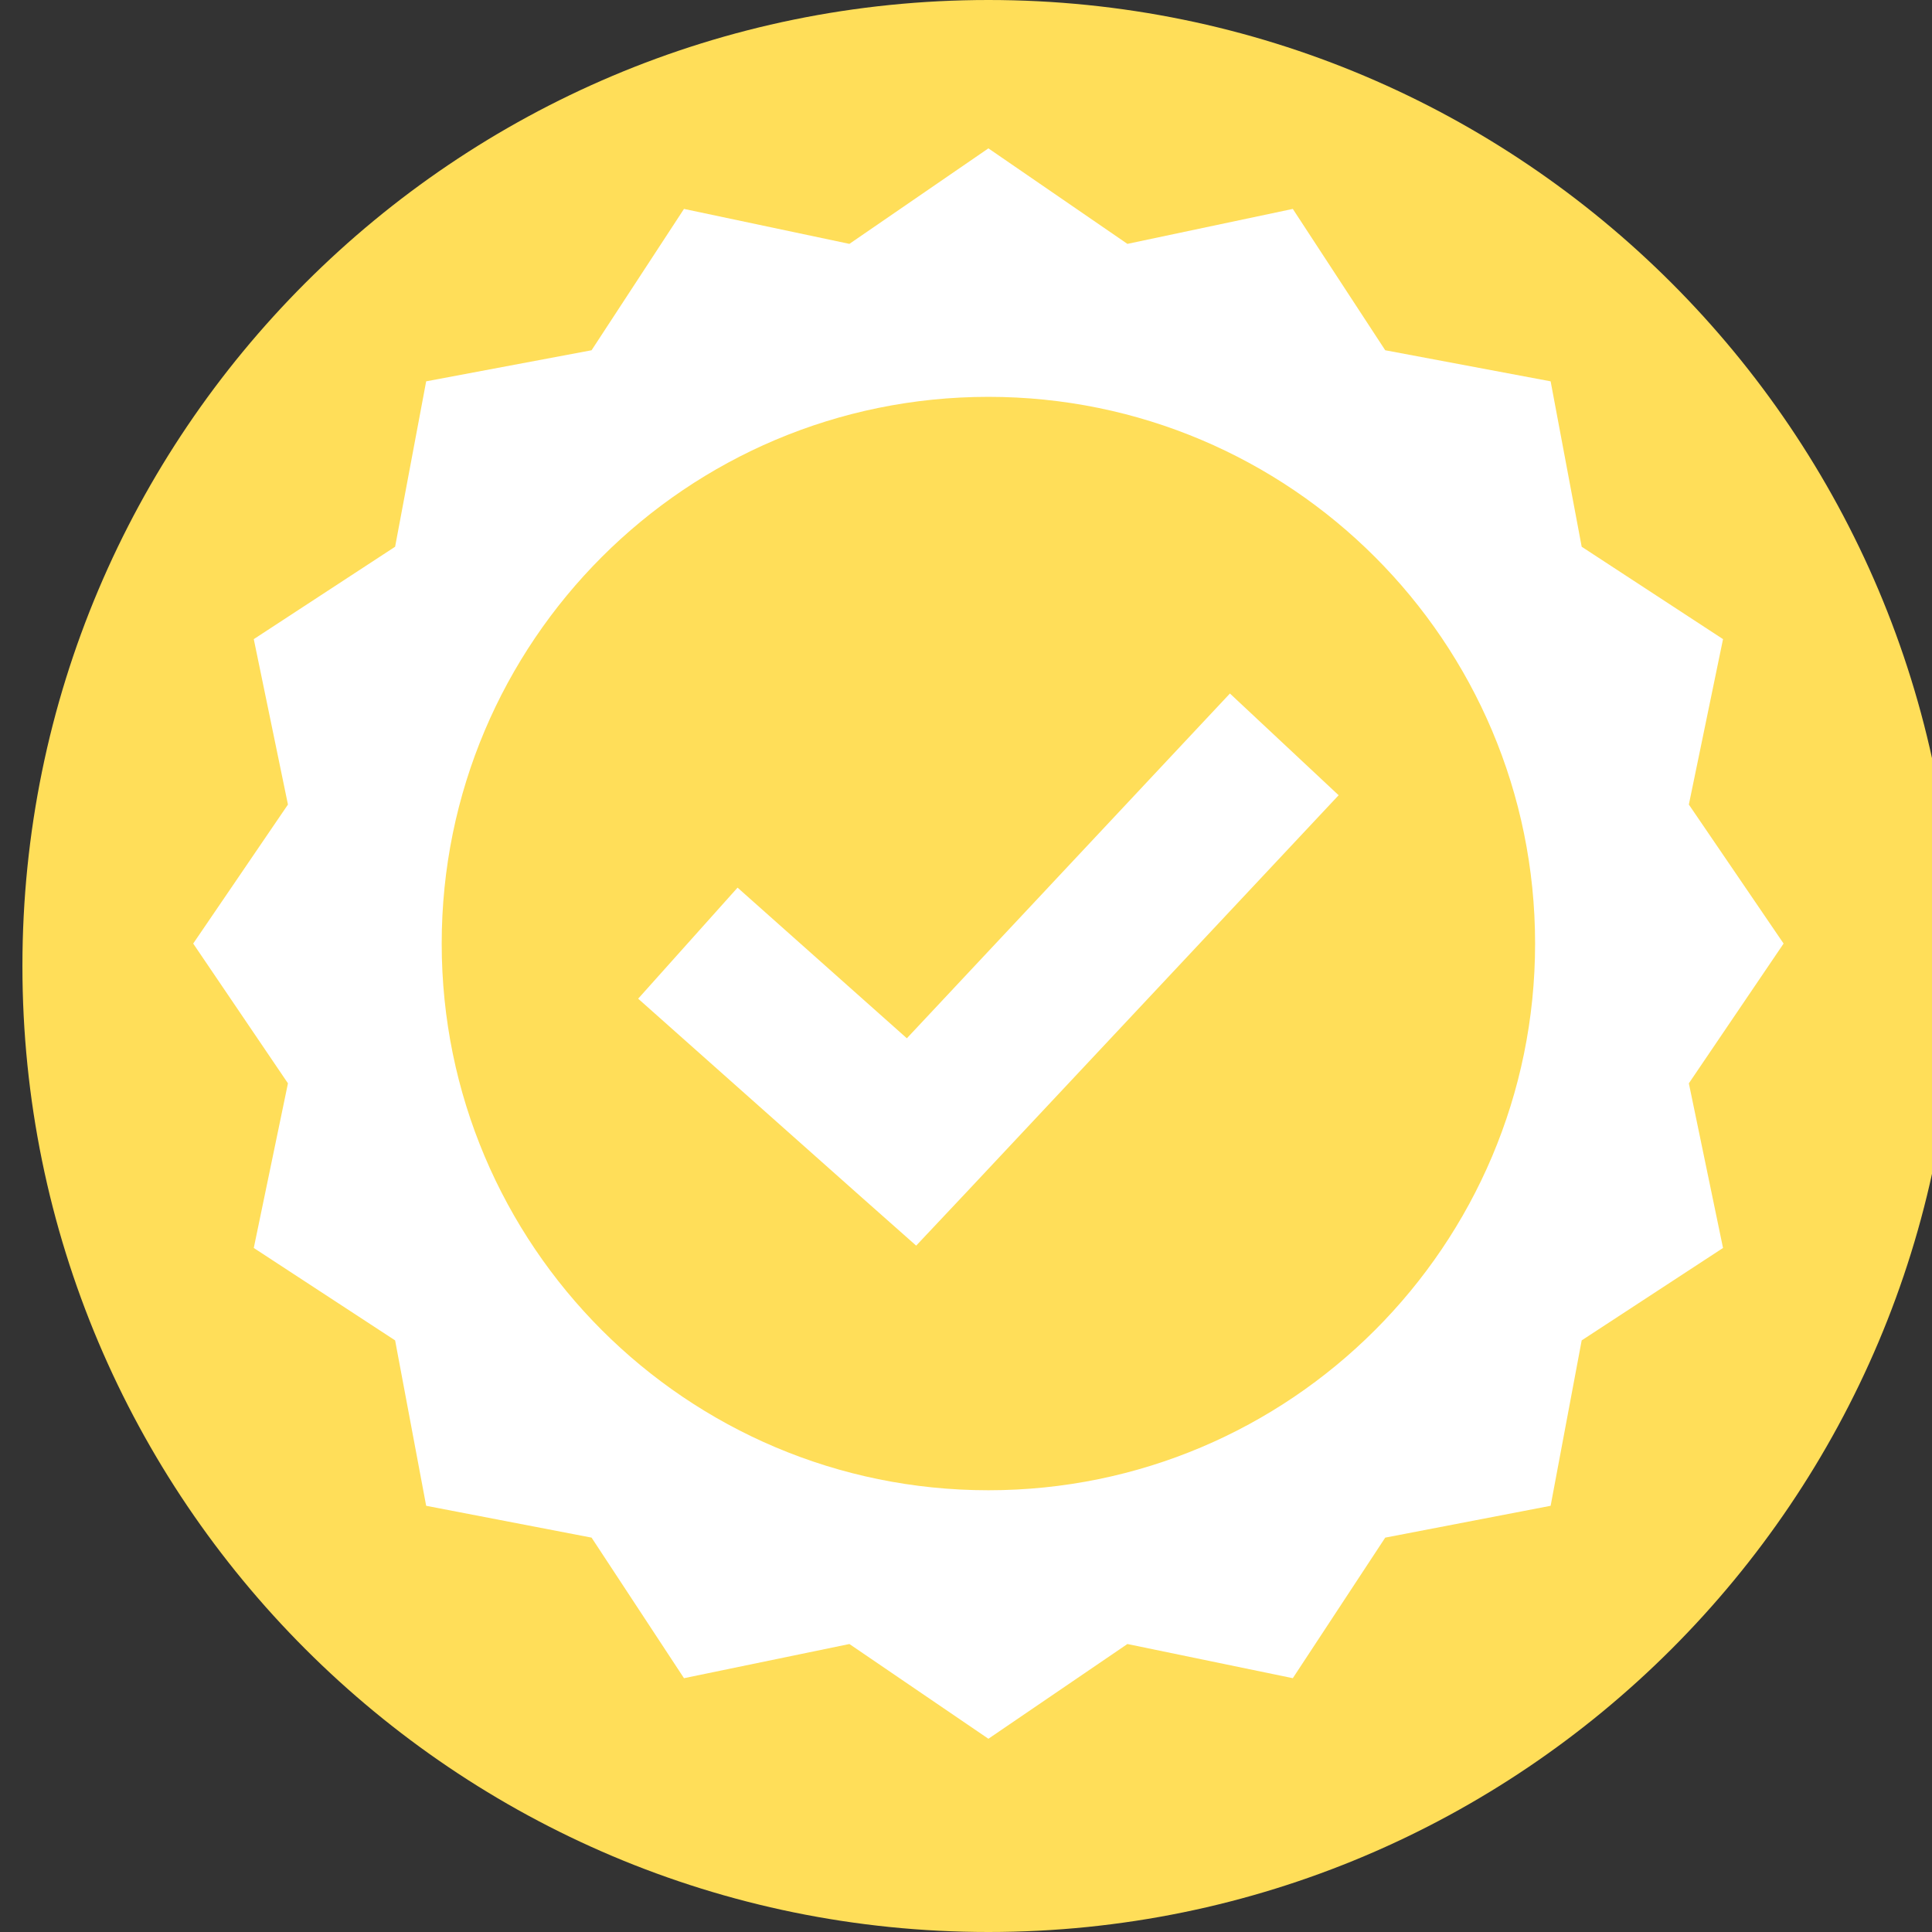 <svg xmlns="http://www.w3.org/2000/svg" xmlns:xlink="http://www.w3.org/1999/xlink" width="500" viewBox="0 0 375 375" height="500" preserveAspectRatio="xMidYMid meet"><rect x="0" y="0" width="375" height="375" fill="#333333" stroke="none"/><defs><clipPath id="1cb79106a9"><path d="M 4.352 0 L 375 0 L 375 375 L 4.352 375 Z M 4.352 0 " clip-rule="nonzero"></path></clipPath><clipPath id="341fedeea0"><path d="M 191.852 0 C 88.301 0 4.352 83.945 4.352 187.5 C 4.352 291.055 88.301 375 191.852 375 C 295.406 375 379.352 291.055 379.352 187.5 C 379.352 83.945 295.406 0 191.852 0 Z M 191.852 0 " clip-rule="nonzero"></path></clipPath><clipPath id="fa51d30e42"><path d="M 37.5 28.793 L 346.5 28.793 L 346.5 337.793 L 37.5 337.793 Z M 37.5 28.793 " clip-rule="nonzero"></path></clipPath></defs><g clip-path="url(#1cb79106a9)"><g clip-path="url(#341fedeea0)"><path fill="#ffde59" d="M 4.352 0 L 379.352 0 L 379.352 375 L 4.352 375 Z M 4.352 0 " fill-opacity="1" fill-rule="nonzero"></path></g></g><g clip-path="url(#fa51d30e42)"><path fill="#ffffff" d="M 191.848 28.797 L 164.867 47.336 L 132.762 40.551 L 114.824 67.984 L 82.719 74.016 L 76.691 106.121 L 49.258 124.055 L 55.891 156.164 L 37.5 183.145 L 55.891 210.273 L 49.258 242.23 L 76.691 260.168 L 82.719 292.273 L 114.824 298.453 L 132.762 325.734 L 164.867 319.102 L 191.848 337.492 L 218.828 319.102 L 250.934 325.734 L 268.871 298.453 L 300.977 292.273 L 307.004 260.168 L 334.438 242.23 L 327.805 210.273 L 346.195 183.145 L 327.805 156.164 L 334.438 124.055 L 307.004 106.121 L 300.977 74.016 L 268.871 67.984 L 250.934 40.551 L 218.828 47.336 Z M 191.848 77.027 C 250.453 77.027 297.961 124.539 297.961 183.145 C 297.961 241.746 250.453 289.258 191.848 289.258 C 133.242 289.258 85.734 241.746 85.734 183.145 C 85.734 124.539 133.242 77.027 191.848 77.027 Z M 238.727 134.609 L 176.02 201.531 L 143.16 172.289 L 123.867 193.844 L 167.277 232.434 L 177.828 241.777 L 187.477 231.527 L 259.828 154.355 Z M 238.727 134.609 " fill-opacity="1" fill-rule="nonzero"></path></g></svg>